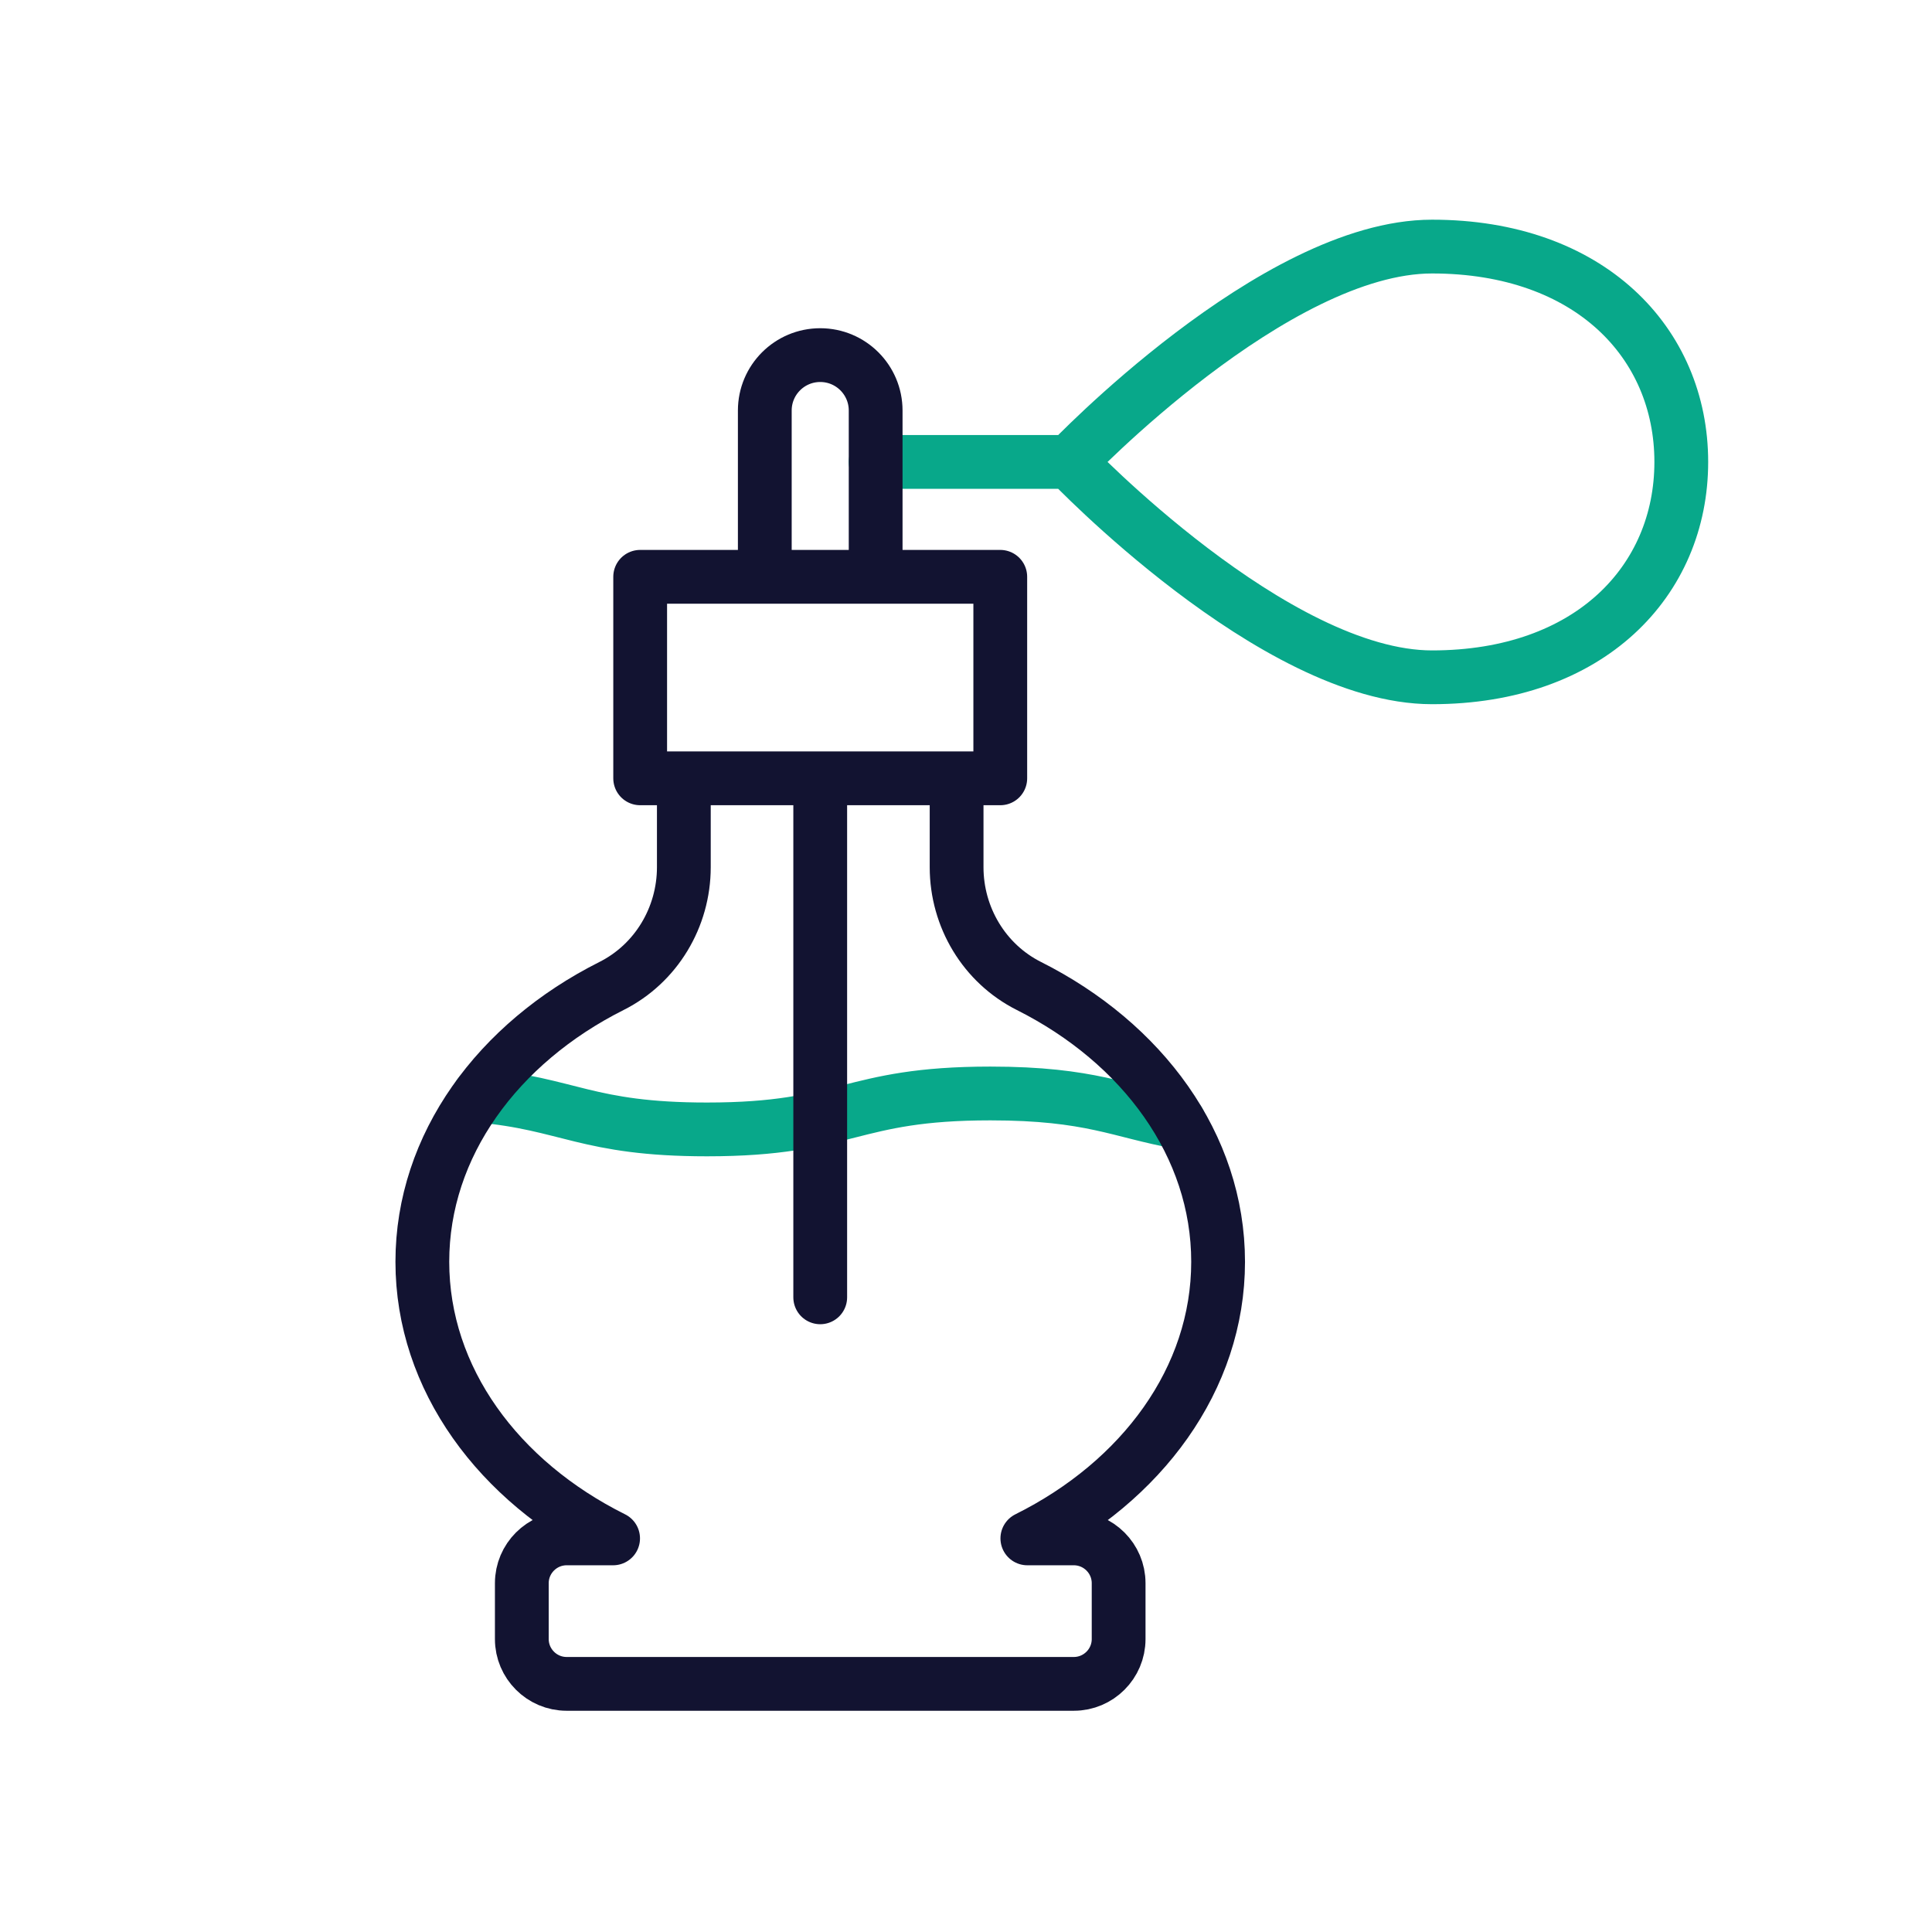 <svg xmlns="http://www.w3.org/2000/svg" width="430" height="430" style="width:100%;height:100%;transform:translate3d(0,0,0);content-visibility:visible" viewBox="0 0 430 430"><defs><clipPath id="a"><path d="M0 0h430v430H0z"/></clipPath><clipPath id="b"><path d="M0 0h430v430H0z"/></clipPath></defs><g clip-path="url(#a)"><g fill="none" clip-path="url(#b)" style="display:block"><path stroke="#08A88A" stroke-linecap="round" stroke-linejoin="round" stroke-width="11.97" d="M-111.225 0h43.142m0 0s45.598 47.933 80.692 47.933c35.094 0 55.474-21.461 55.474-47.933s-20.38-47.933-55.474-47.933C-22.485-47.933-68.083 0-68.083 0z" class="secondary" style="display:block" transform="translate(306.116 102.813)"/><g stroke-linecap="round" stroke-linejoin="round" stroke-width="11.97" style="display:block"><path stroke="#121331" d="M182.555 150.804" class="primary"/><path stroke="#08A88A" d="M106.55 243.851c19.96 1.74 23.99 7.52 50.79 7.52 31.54 0 31.54-8 63.08-8 22.38 0 28.88 4.03 42.04 6.37" class="secondary"/><path stroke="#121331" d="M222.628 173.231h-80.146v-44.852h80.146v44.852zm-9.719 0v19.773c0 11.132 6.154 21.447 16.101 26.446 25.262 12.697 42.101 35.438 42.101 61.383 0 26.065-16.998 48.895-42.457 61.562h10.361c5.475 0 9.955 4.48 9.955 9.955v12.468c0 5.475-4.48 9.955-9.955 9.955h-112.92c-5.475 0-9.955-4.48-9.955-9.955V352.35c0-5.475 4.48-9.955 9.955-9.955h10.361c-25.459-12.667-42.457-35.497-42.457-61.562 0-25.945 16.839-48.686 42.101-61.383 9.947-4.999 16.101-15.314 16.101-26.446v-19.773m18.018-44.852V91.371c0-6.813 5.523-12.335 12.336-12.335 0 0 0 0 0 0 6.813 0 12.336 5.522 12.336 12.335v37.008m-12.336 44.852v115.512" class="primary"/></g><path class="secondary" style="display:none"/><path class="secondary" style="display:none"/><path class="secondary" style="display:none"/><path class="secondary" style="display:none"/><path class="secondary" style="display:none"/><path class="secondary" style="display:none"/><path class="secondary" style="display:none"/><path class="secondary" style="display:none"/><path class="secondary" style="display:none"/><path class="secondary" style="display:none"/><path class="secondary" style="display:none"/><path class="secondary" style="display:none"/><path class="secondary" style="display:none"/><path class="secondary" style="display:none"/><path class="secondary" style="display:none"/><path class="secondary" style="display:none"/><path class="secondary" style="display:none"/><path class="secondary" style="display:none"/><path class="secondary" style="display:none"/><path class="secondary" style="display:none"/><path class="secondary" style="display:none"/><path class="secondary" style="display:none"/><path class="secondary" style="display:none"/><path class="secondary" style="display:none"/></g></g></svg>